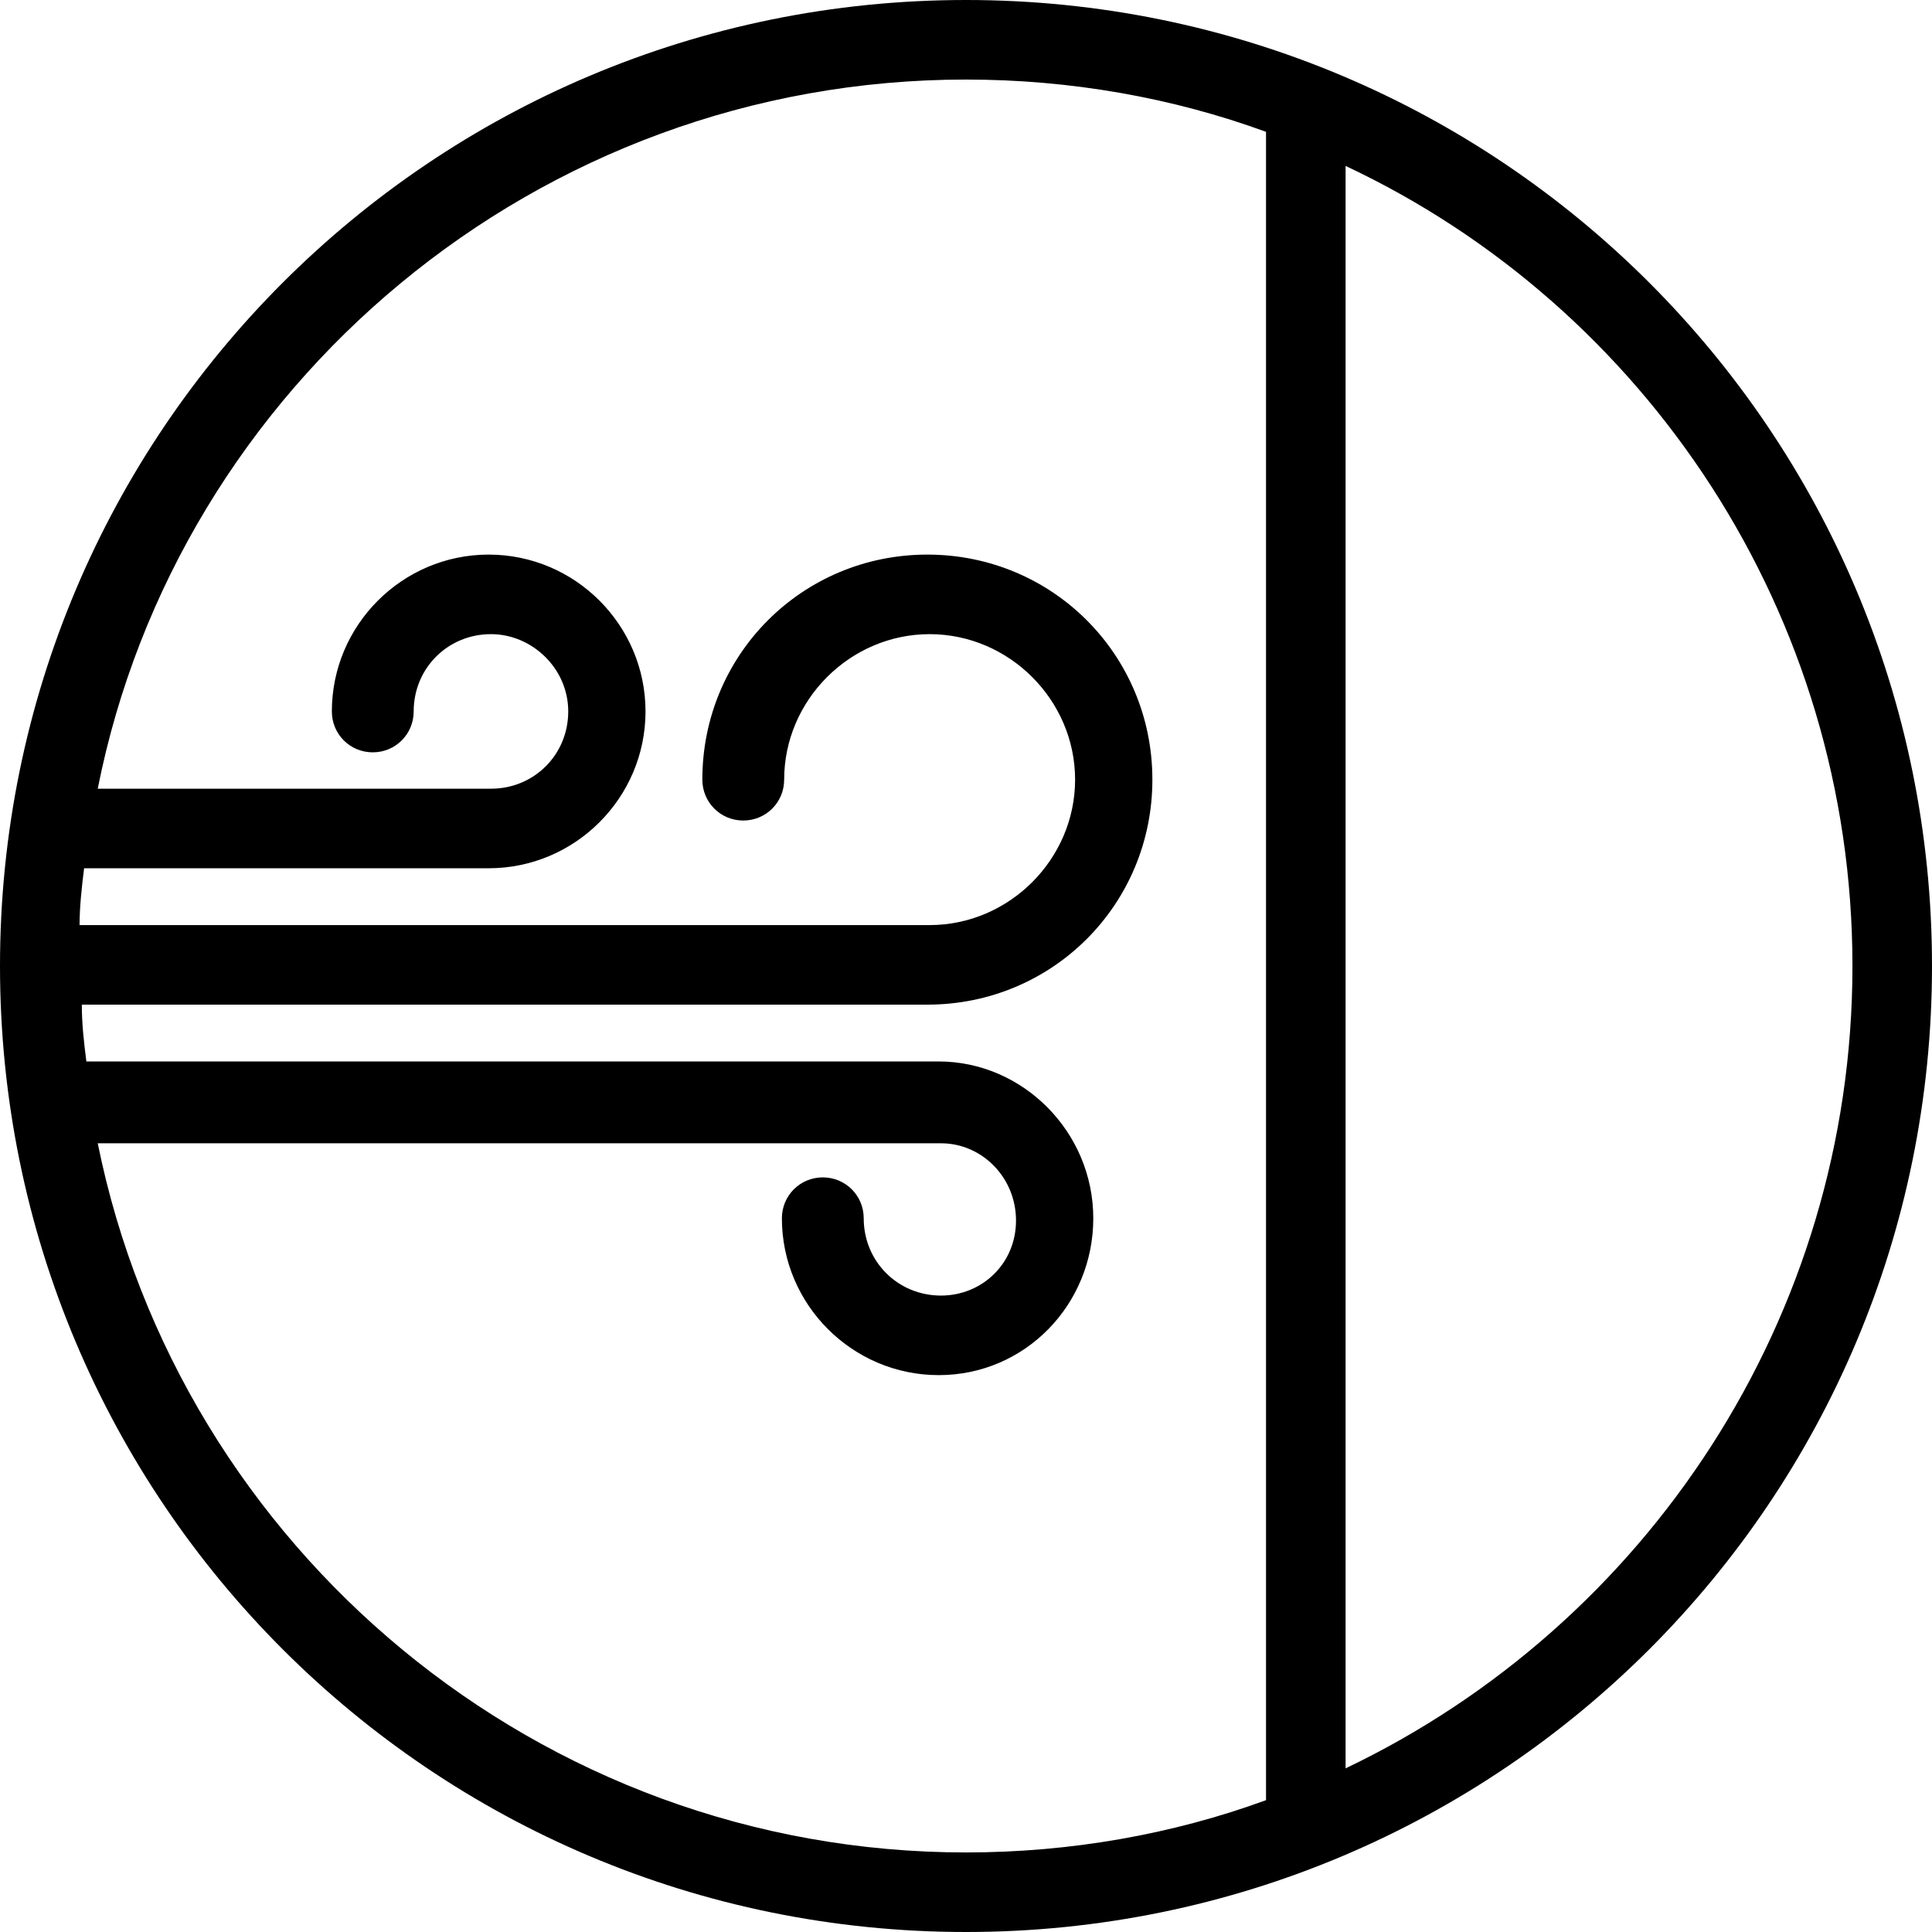 <svg version="1.1" xmlns="http://www.w3.org/2000/svg" xmlns:xlink="http://www.w3.org/1999/xlink" x="0px" y="0px"
	 viewBox="0 0 85 85" style="enable-background:new 0 0 85 85;" xml:space="preserve">
<g id="Ebene_1">
	<path d="M42.5,0C19,0,0,19,0,42.5S19,85,42.5,85S85,66,85,42.5S66,0,42.5,0z M55.7,79.2c-4.1,1.5-8.6,2.3-13.2,2.3
		c-18.8,0-34.6-13.4-38.2-31.2h37.1c1.8,0,3.3,1.5,3.3,3.4S43.2,57,41.4,57c-1.9,0-3.4-1.5-3.4-3.4c0-1-0.8-1.8-1.8-1.8
		s-1.8,0.8-1.8,1.8c0,3.8,3.1,6.9,6.9,6.9c3.8,0,6.8-3.1,6.8-6.9c0-3.8-3.1-6.9-6.8-6.9H3.9c0,0-0.1,0-0.1,0
		c-0.1-0.8-0.2-1.6-0.2-2.5h37.2c5.5,0,9.9-4.4,9.9-9.9c0-5.5-4.4-9.9-9.9-9.9c-5.5,0-9.9,4.4-9.9,9.9c0,1,0.8,1.8,1.8,1.8
		c1,0,1.8-0.8,1.8-1.8c0-3.5,2.9-6.4,6.4-6.4c3.5,0,6.4,2.9,6.4,6.4c0,3.5-2.9,6.4-6.4,6.4H3.5c0-0.8,0.1-1.7,0.2-2.5h17.8
		c3.8,0,6.9-3.1,6.9-6.9c0-3.8-3.1-6.9-6.9-6.9s-6.9,3.1-6.9,6.9c0,1,0.8,1.8,1.8,1.8s1.8-0.8,1.8-1.8c0-1.9,1.5-3.4,3.4-3.4
		c1.8,0,3.4,1.5,3.4,3.4s-1.5,3.4-3.4,3.4H4.3C7.8,17,23.6,3.5,42.5,3.5c4.6,0,9.1,0.8,13.2,2.3V79.2z M59.2,77.8V7.3
		C72.4,13.5,81.5,27,81.5,42.5S72.4,71.5,59.2,77.8z"/>
</g>
</svg>
